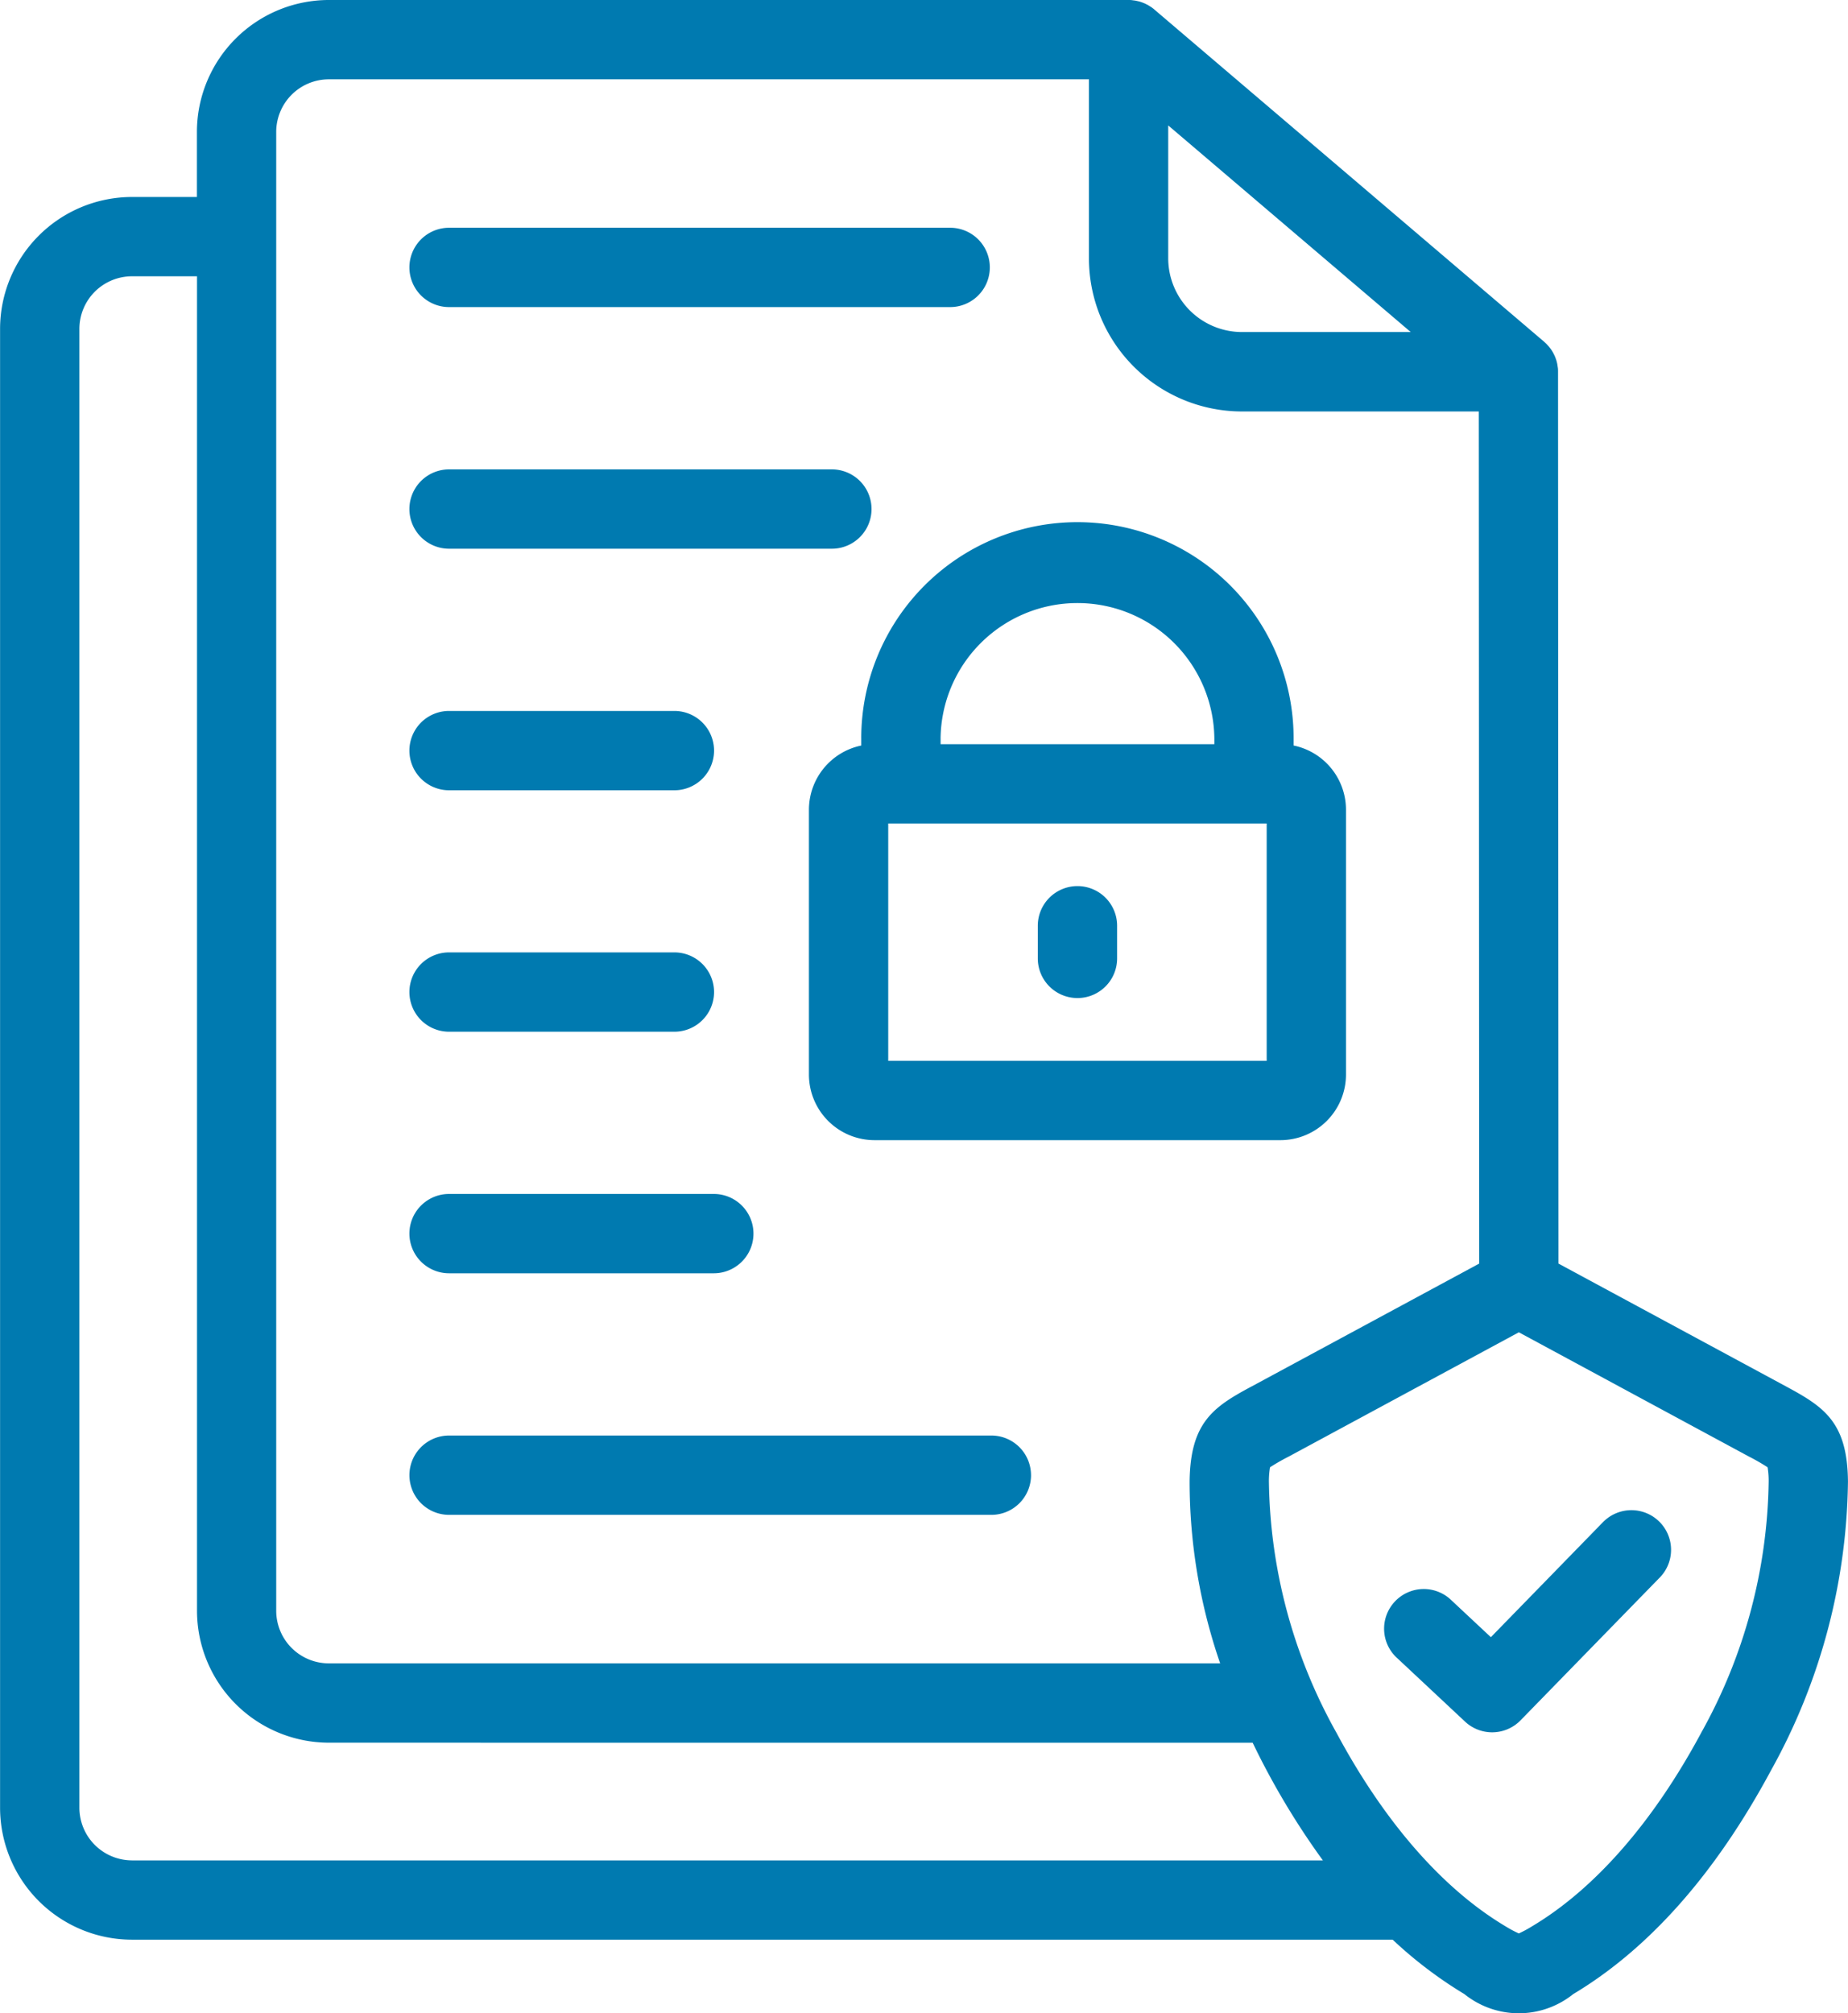 <svg xmlns="http://www.w3.org/2000/svg" width="100.189" height="109.14" viewBox="0 0 100.189 109.14">
  <g id="Information" transform="translate(-20.996)">
    <path id="Path_4480" data-name="Path 4480" d="M75.011,73.375a2.15,2.15,0,0,0-2.149-2.15h-29.4a2.15,2.15,0,1,0,0,4.3h29.4a2.15,2.15,0,0,0,2.15-2.149Z" transform="translate(1.881 6.596)" fill="#007ab0"/>
    <path id="Path_4481" data-name="Path 4481" d="M63.972,37.628v.388a3.558,3.558,0,0,0-2.837,3.478V55.851a3.56,3.56,0,0,0,3.556,3.558H86.7a3.559,3.559,0,0,0,3.551-3.558V41.494a3.556,3.556,0,0,0-2.839-3.479v-.388a11.72,11.72,0,0,0-23.441,0Zm21.98,4.614V55.109H65.434V42.242ZM68.272,37.628a7.422,7.422,0,0,1,14.843,0v.315H68.273v-.315Z" transform="translate(3.717 2.4)" fill="#007ab0"/>
    <path id="Path_4482" data-name="Path 4482" d="M74.642,50.034a2.149,2.149,0,0,0,2.149-2.149v-1.77a2.15,2.15,0,0,0-4.3,0v1.77a2.149,2.149,0,0,0,2.15,2.149Z" transform="translate(4.769 4.071)" fill="#007ab0"/>
    <path id="Path_4483" data-name="Path 4483" d="M43.461,15.6H70.628a2.15,2.15,0,0,0,0-4.3H43.461a2.15,2.15,0,1,0,0,4.3Z" transform="translate(1.881 1.047)" fill="#007ab0"/>
    <path id="Path_4484" data-name="Path 4484" d="M43.461,27.589H64.215a2.15,2.15,0,0,0,0-4.3H43.461a2.15,2.15,0,1,0,0,4.3Z" transform="translate(1.881 2.157)" fill="#007ab0"/>
    <path id="Path_4485" data-name="Path 4485" d="M43.461,39.574H55.677a2.15,2.15,0,1,0,0-4.3H43.461a2.15,2.15,0,1,0,0,4.3Z" transform="translate(1.881 3.267)" fill="#007ab0"/>
    <path id="Path_4486" data-name="Path 4486" d="M43.461,51.554H55.677a2.15,2.15,0,1,0,0-4.3H43.461a2.15,2.15,0,1,0,0,4.3Z" transform="translate(1.881 4.376)" fill="#007ab0"/>
    <path id="Path_4487" data-name="Path 4487" d="M43.461,63.539H57.814a2.15,2.15,0,1,0,0-4.3H43.461a2.15,2.15,0,1,0,0,4.3Z" transform="translate(1.881 5.486)" fill="#007ab0"/>
    <path id="Path_4488" data-name="Path 4488" d="M117.858,75.176,105.489,68.5l-.024-48.345v-.012c0-.073,0-.145-.012-.216,0-.017-.007-.035-.009-.054-.008-.057-.015-.115-.028-.17,0-.02-.01-.039-.014-.059-.013-.054-.027-.106-.045-.157-.007-.022-.015-.043-.023-.063-.017-.049-.036-.1-.057-.143-.011-.024-.022-.046-.033-.069-.022-.043-.044-.085-.068-.127-.013-.024-.028-.048-.044-.072s-.048-.075-.075-.111L105,18.828c-.027-.035-.056-.069-.086-.1s-.038-.045-.059-.066-.07-.069-.107-.1l-.042-.04L83.576.514,83.563.5c-.023-.019-.047-.036-.07-.054S83.435.4,83.406.384s-.054-.035-.081-.052S83.268.3,83.238.279s-.059-.032-.091-.047L83.064.19l-.1-.04c-.028-.012-.058-.022-.086-.032s-.068-.023-.1-.033l-.1-.024-.1-.022c-.039-.008-.078-.013-.117-.017s-.055-.009-.082-.011C82.318,0,82.251,0,82.182,0H38.821a7.158,7.158,0,0,0-7.149,7.151v3.528H28.146A7.158,7.158,0,0,0,21,17.83V97.995a7.161,7.161,0,0,0,7.15,7.157H96.5a23.13,23.13,0,0,0,3.89,2.951h0a4.705,4.705,0,0,0,5.895,0c4.116-2.462,7.724-6.54,10.724-12.126a32.978,32.978,0,0,0,4.174-15.661c-.027-3.2-1.282-4.039-3.326-5.14ZM84.332,6.8l13.146,11.2H88.322a4,4,0,0,1-3.991-3.993V6.8ZM28.146,100.852A2.857,2.857,0,0,1,25.3,97.995V17.83a2.854,2.854,0,0,1,2.851-2.852h3.526V87.322a7.158,7.158,0,0,0,7.149,7.15H54.986a2.149,2.149,0,1,0,0-4.3H38.821a2.854,2.854,0,0,1-2.85-2.852V7.151A2.854,2.854,0,0,1,38.821,4.3H80.033v9.713a8.3,8.3,0,0,0,8.291,8.293h12.844L101.19,68.5,88.877,75.147l-.043.022c-2.049,1.1-3.307,1.936-3.343,5.145a30.222,30.222,0,0,0,1.656,9.86H47.115a2.149,2.149,0,1,0,0,4.3H88.908c.244.5.495,1.006.764,1.507a41.254,41.254,0,0,0,3.045,4.874H28.146Zm85.075-6.907c-2.589,4.819-5.75,8.439-9.143,10.468a6.553,6.553,0,0,1-.739.4,6.5,6.5,0,0,1-.744-.4c-3.395-2.03-6.553-5.649-9.135-10.465a28.631,28.631,0,0,1-3.67-13.589,4.506,4.506,0,0,1,.06-.817,11.345,11.345,0,0,1,1.016-.582l12.474-6.735,12.428,6.711.051.027a11.079,11.079,0,0,1,1.006.579,4.44,4.44,0,0,1,.058.811,28.689,28.689,0,0,1-3.664,13.593Z" fill="#007ab0"/>
    <path id="Path_4490" data-name="Path 4490" d="M101.572,75.545l-6.113,6.272-2.122-1.985A2.15,2.15,0,1,0,90.4,82.97l3.659,3.424a2.151,2.151,0,0,0,3.009-.069l7.584-7.779a2.15,2.15,0,0,0-3.079-3Z" transform="translate(6.364 6.936)" fill="#007ab0"/>
  </g>
</svg>
